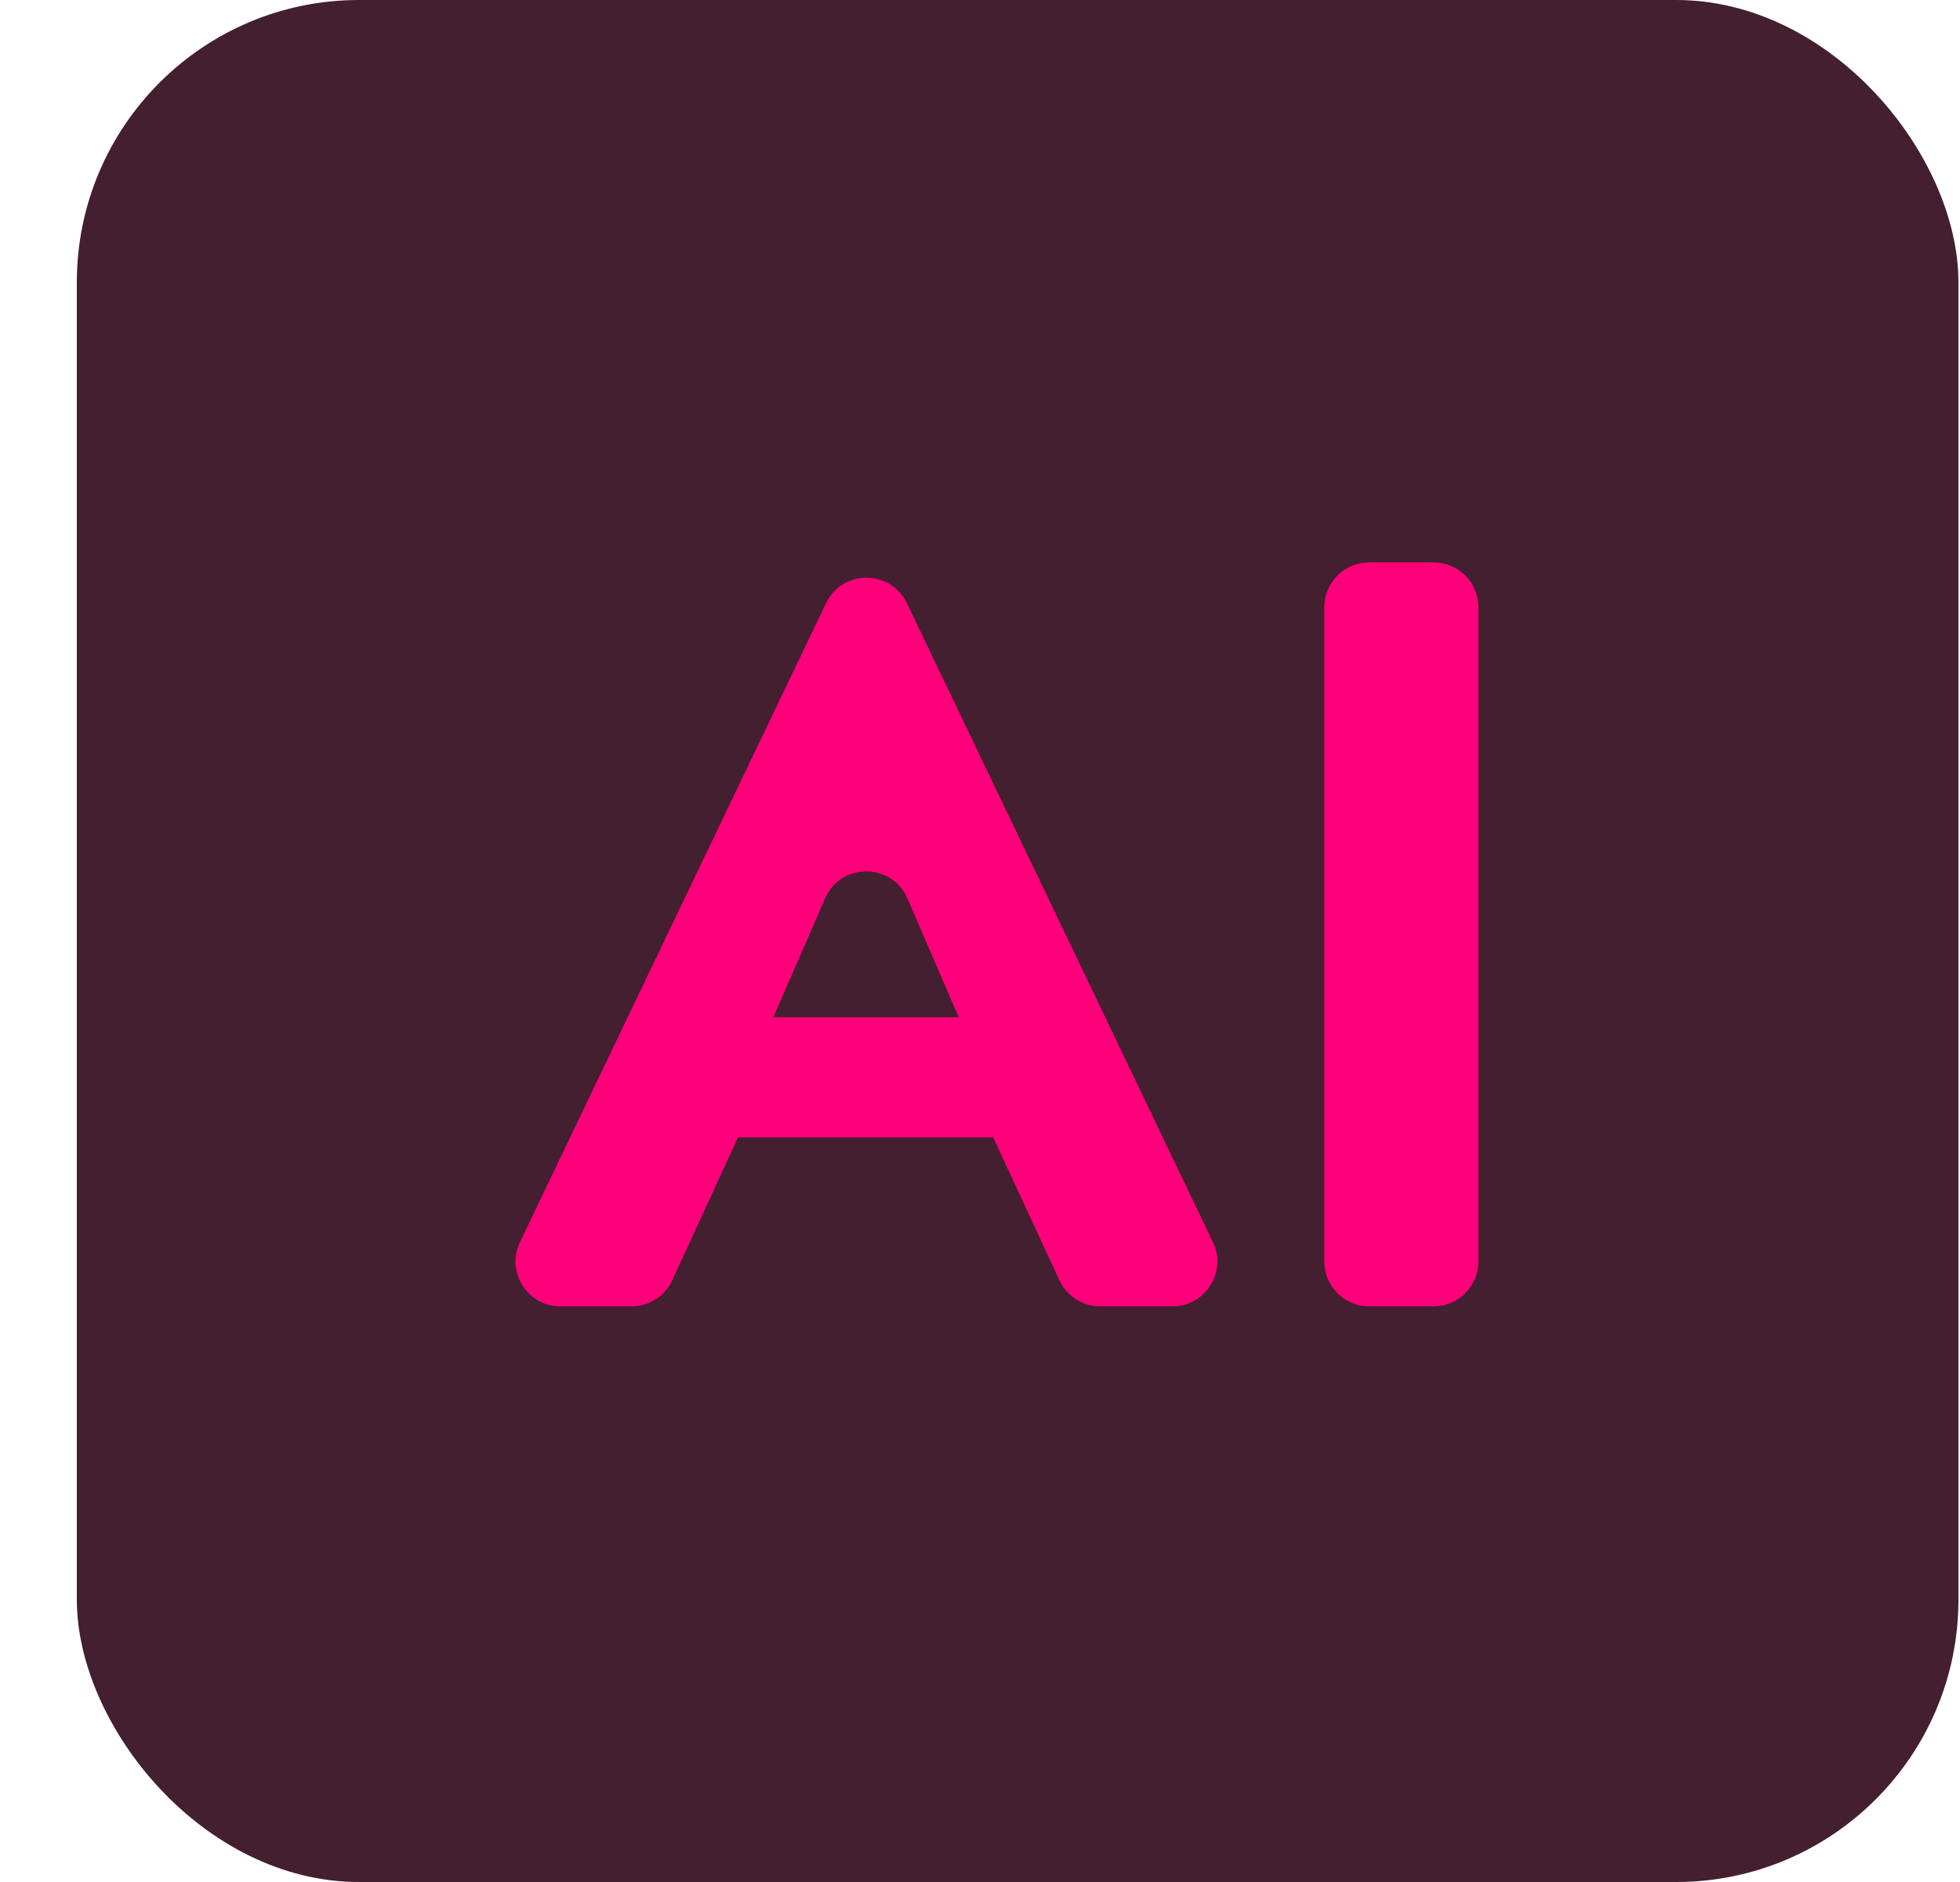 <svg width="25" height="24" viewBox="0 0 25 24" fill="none" xmlns="http://www.w3.org/2000/svg">
<rect x="0.98" width="24" height="24" rx="3.6" fill="#431F30"/>
<path d="M9.235 14.504C8.886 14.504 8.618 14.193 8.67 13.847L8.729 13.459C8.771 13.179 9.011 12.972 9.294 12.972H12.864C13.146 12.972 13.387 13.179 13.429 13.459L13.487 13.847C13.539 14.193 13.272 14.504 12.922 14.504H9.235ZM11.574 11.457C11.376 10.998 10.725 10.997 10.525 11.455L9.687 13.379C9.649 13.468 9.633 13.565 9.642 13.661L9.655 13.795C9.664 13.895 9.647 13.996 9.605 14.087L8.575 16.326C8.482 16.529 8.279 16.659 8.056 16.659H7.148C6.727 16.659 6.451 16.22 6.632 15.84L10.536 7.692C10.743 7.259 11.36 7.259 11.567 7.692L15.471 15.84C15.652 16.22 15.376 16.659 14.955 16.659H14.032C13.81 16.659 13.607 16.529 13.514 16.328L12.508 14.159C12.468 14.074 12.45 13.98 12.455 13.887L12.467 13.676C12.472 13.588 12.456 13.499 12.421 13.418L11.574 11.457Z" fill="#FF007A"/>
<path d="M16.892 7.743C16.892 7.427 17.148 7.172 17.463 7.172H18.286C18.601 7.172 18.857 7.427 18.857 7.743V16.087C18.857 16.403 18.601 16.659 18.286 16.659H17.463C17.148 16.659 16.892 16.403 16.892 16.087V7.743Z" fill="#FF007A"/>
</svg>
